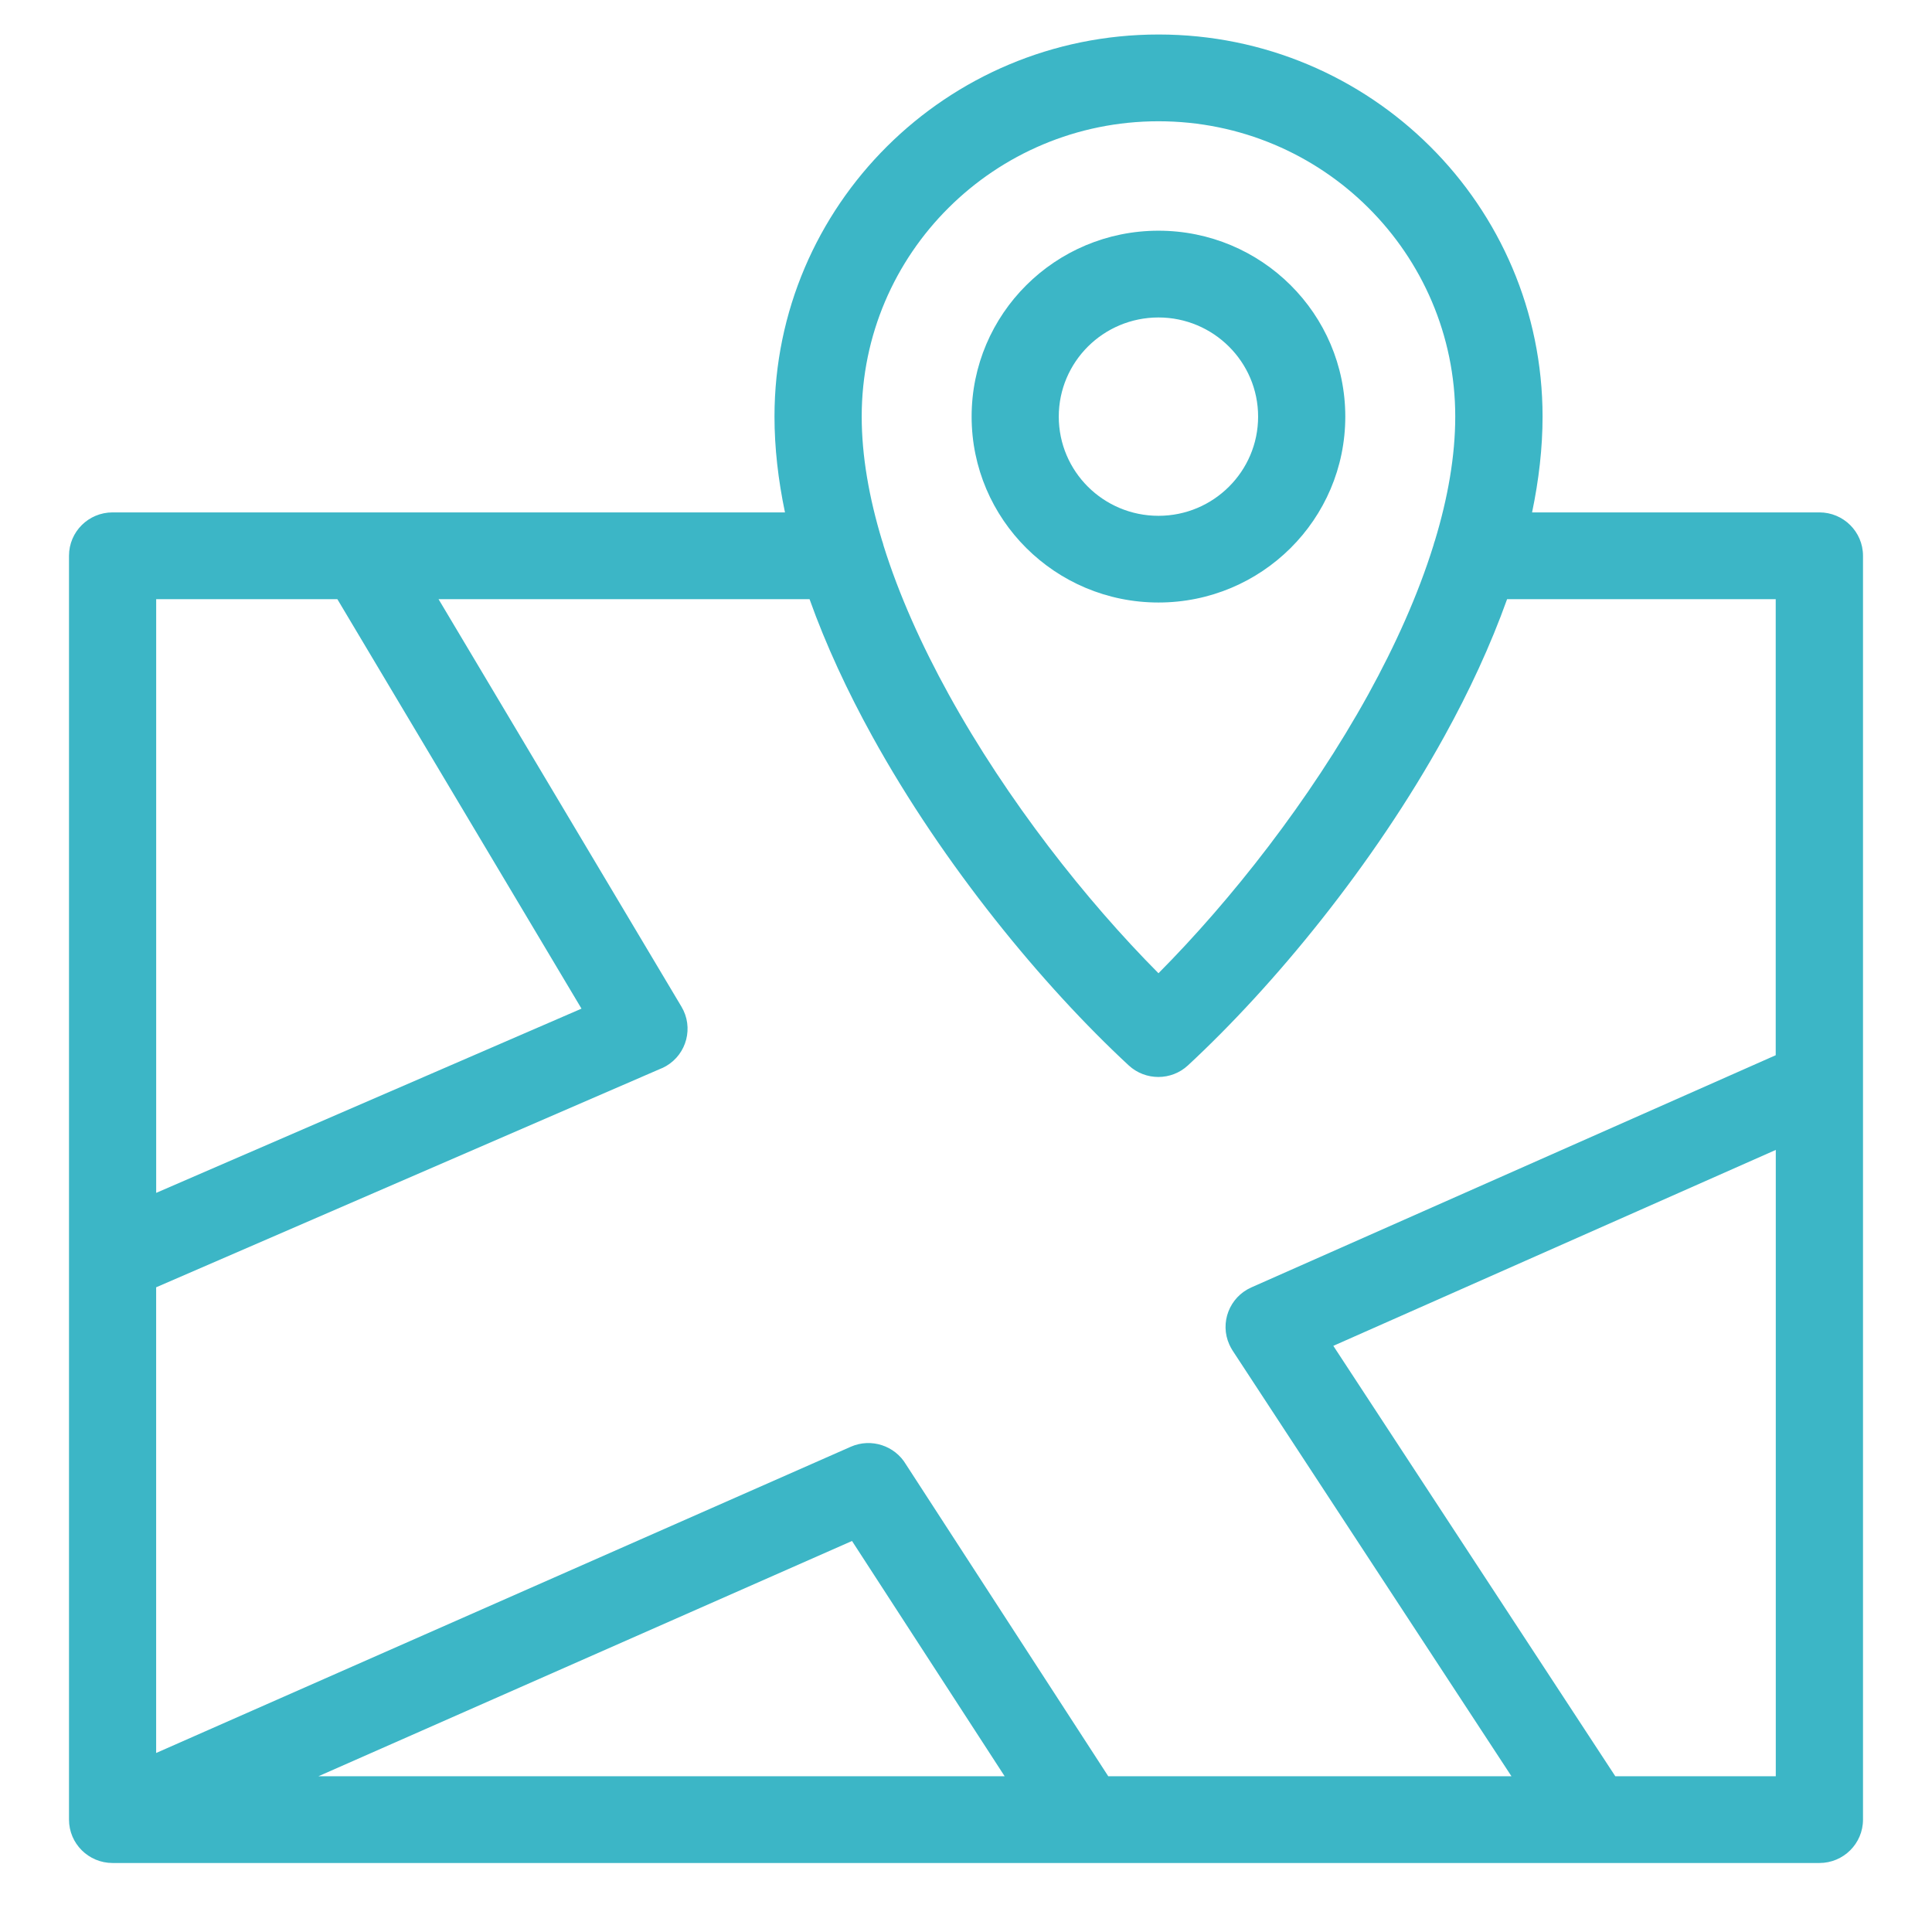 <?xml version="1.0" encoding="UTF-8"?> <svg xmlns="http://www.w3.org/2000/svg" width="56" height="56" viewBox="0 0 56 56" fill="none"><path d="M41.547 15.817C41.558 15.765 41.575 15.716 41.593 15.666C41.967 14.43 42.181 13.219 42.181 12.074C42.181 9.711 41.218 7.571 39.662 6.022C38.106 4.472 35.954 3.515 33.579 3.515C31.203 3.515 29.052 4.474 27.496 6.022C25.939 7.57 24.977 9.709 24.977 12.074C24.977 13.217 25.191 14.428 25.565 15.664C25.583 15.714 25.6 15.765 25.611 15.818C26.057 17.245 26.715 18.706 27.501 20.131C29.197 23.205 31.479 26.096 33.579 28.21C35.678 26.097 37.96 23.205 39.658 20.131C40.444 18.704 41.102 17.244 41.547 15.815L41.547 15.817ZM44.404 14.852H52.736C53.434 14.852 54 15.415 54 16.109V52.742C54 53.437 53.434 54 52.736 54H3.264C2.566 54 2 53.437 2 52.742V16.109C2 15.413 2.566 14.852 3.264 14.852H22.753C22.556 13.91 22.449 12.979 22.449 12.076C22.449 9.018 23.695 6.249 25.71 4.244C27.725 2.239 30.507 1 33.581 1C36.654 1 39.437 2.239 41.452 4.244C43.466 6.247 44.712 9.018 44.712 12.076C44.712 12.98 44.605 13.91 44.408 14.852H44.404ZM23.469 17.368H12.712L19.753 29.18C20.109 29.776 19.909 30.547 19.31 30.899C19.246 30.936 19.179 30.968 19.114 30.992L4.526 37.313V50.811L24.662 41.934C25.252 41.675 25.937 41.904 26.258 42.444L32.123 51.485H43.81L35.728 39.148C35.693 39.093 35.661 39.035 35.633 38.973C35.349 38.342 35.634 37.6 36.269 37.317L51.47 30.586V17.367H43.684C43.206 18.703 42.585 20.04 41.866 21.341C39.801 25.085 36.919 28.576 34.434 30.88C33.955 31.326 33.204 31.332 32.715 30.88C30.23 28.576 27.348 25.085 25.283 21.341C24.565 20.04 23.942 18.703 23.465 17.367L23.469 17.368ZM38.994 12.076C38.994 13.564 38.388 14.911 37.408 15.886C36.428 16.861 35.074 17.464 33.579 17.464C32.083 17.464 30.729 16.861 29.749 15.886C28.769 14.911 28.163 13.564 28.163 12.076C28.163 10.587 28.769 9.24 29.749 8.265C30.729 7.29 32.083 6.687 33.579 6.687C35.074 6.687 36.428 7.29 37.408 8.265C38.388 9.24 38.994 10.587 38.994 12.076ZM35.62 14.109C36.143 13.589 36.467 12.87 36.467 12.076C36.467 11.282 36.143 10.564 35.62 10.044C35.097 9.524 34.375 9.202 33.579 9.202C32.781 9.202 32.058 9.524 31.535 10.044C31.013 10.564 30.689 11.283 30.689 12.076C30.689 12.87 31.013 13.589 31.535 14.109C32.058 14.629 32.781 14.951 33.579 14.951C34.377 14.951 35.098 14.629 35.62 14.109ZM46.82 51.485H51.472V33.331L38.647 39.01L46.82 51.485ZM9.231 51.485H29.12L24.696 44.666L9.231 51.485ZM9.779 17.368H4.527V34.576L16.855 29.236L9.779 17.368Z" fill="#3CB6C6"></path></svg> 